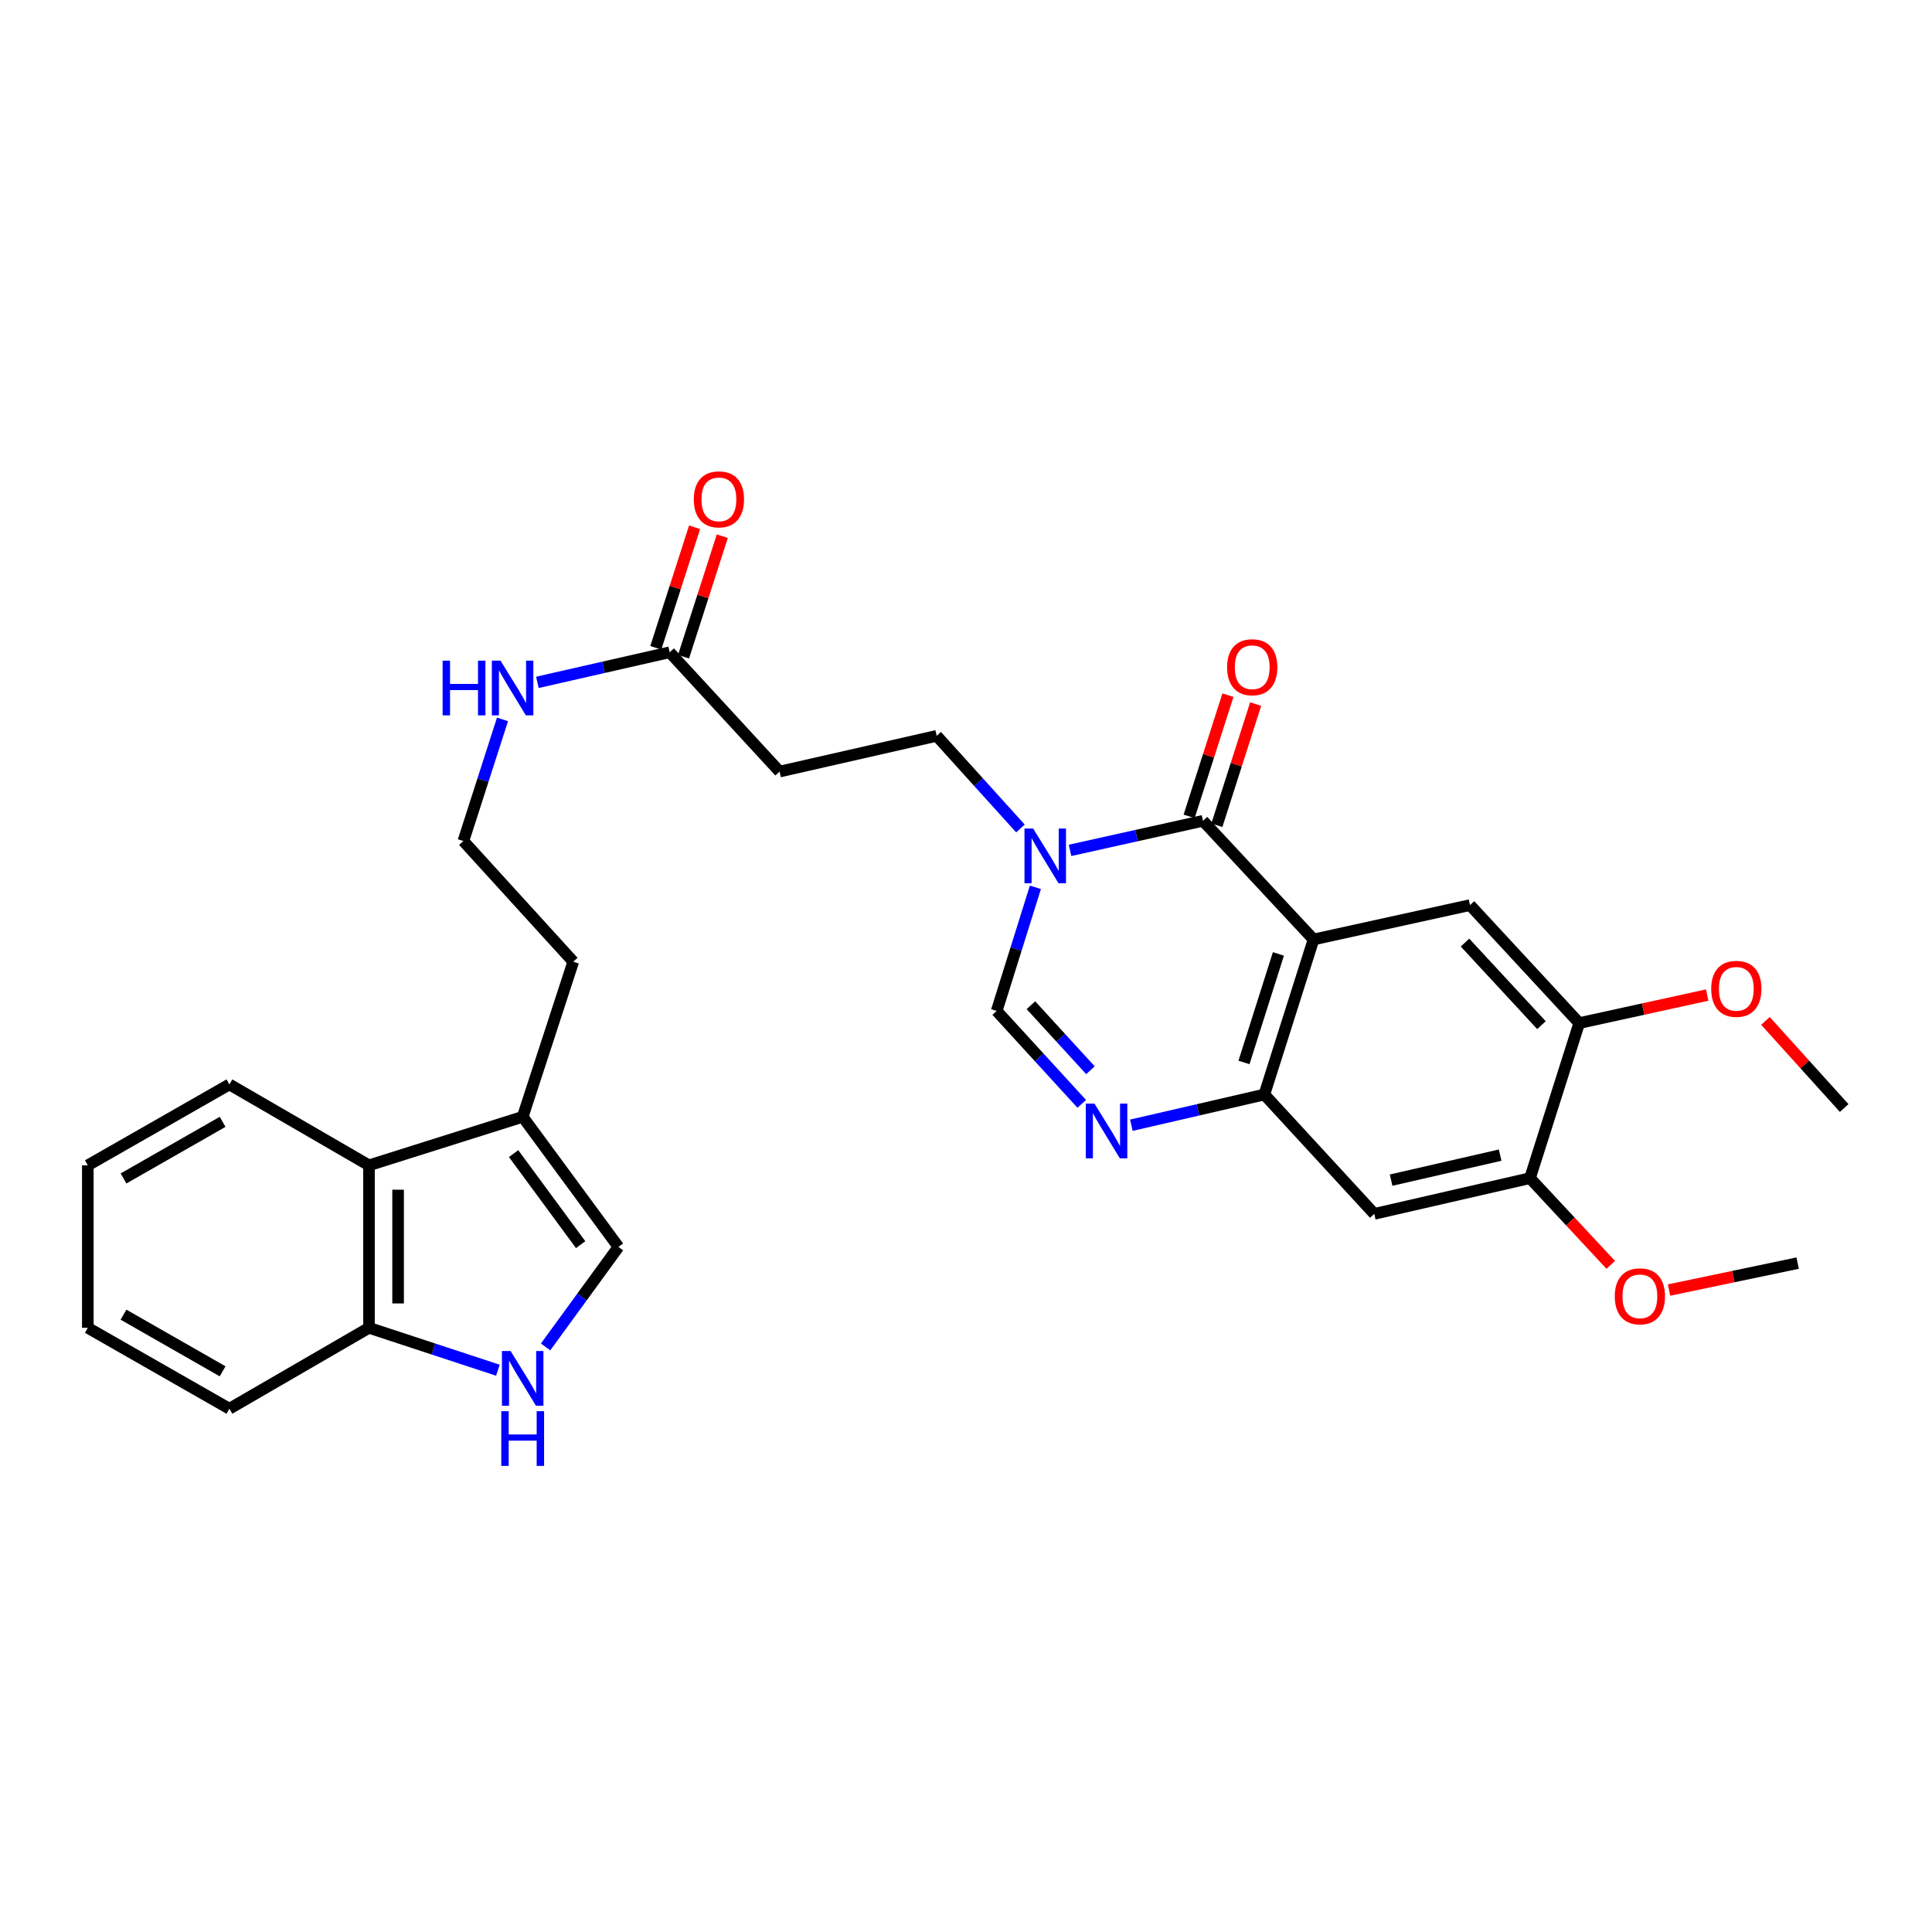 <?xml version='1.0' encoding='iso-8859-1'?>
<svg version='1.1' baseProfile='full'
              xmlns='http://www.w3.org/2000/svg'
                      xmlns:rdkit='http://www.rdkit.org/xml'
                      xmlns:xlink='http://www.w3.org/1999/xlink'
                  xml:space='preserve'
width='1000px' height='1000px' viewBox='0 0 1000 1000'>
<!-- END OF HEADER -->
<rect style='opacity:1.0;fill:#FFFFFF;stroke:none' width='1000' height='1000' x='0' y='0'> </rect>
<path class='bond-0' d='M 679.882,486.269 L 622.671,424.854' style='fill:none;fill-rule:evenodd;stroke:#000000;stroke-width:6px;stroke-linecap:butt;stroke-linejoin:miter;stroke-opacity:1' />
<path class='bond-2' d='M 679.882,486.269 L 654.429,566.522' style='fill:none;fill-rule:evenodd;stroke:#000000;stroke-width:6px;stroke-linecap:butt;stroke-linejoin:miter;stroke-opacity:1' />
<path class='bond-2' d='M 661.698,493.75 L 643.881,549.928' style='fill:none;fill-rule:evenodd;stroke:#000000;stroke-width:6px;stroke-linecap:butt;stroke-linejoin:miter;stroke-opacity:1' />
<path class='bond-5' d='M 679.882,486.269 L 760.865,468.476' style='fill:none;fill-rule:evenodd;stroke:#000000;stroke-width:6px;stroke-linecap:butt;stroke-linejoin:miter;stroke-opacity:1' />
<path class='bond-1' d='M 622.671,424.854 L 588.256,432.504' style='fill:none;fill-rule:evenodd;stroke:#000000;stroke-width:6px;stroke-linecap:butt;stroke-linejoin:miter;stroke-opacity:1' />
<path class='bond-1' d='M 588.256,432.504 L 553.842,440.154' style='fill:none;fill-rule:evenodd;stroke:#0000FF;stroke-width:6px;stroke-linecap:butt;stroke-linejoin:miter;stroke-opacity:1' />
<path class='bond-17' d='M 629.847,427.152 L 639.889,395.788' style='fill:none;fill-rule:evenodd;stroke:#000000;stroke-width:6px;stroke-linecap:butt;stroke-linejoin:miter;stroke-opacity:1' />
<path class='bond-17' d='M 639.889,395.788 L 649.931,364.425' style='fill:none;fill-rule:evenodd;stroke:#FF0000;stroke-width:6px;stroke-linecap:butt;stroke-linejoin:miter;stroke-opacity:1' />
<path class='bond-17' d='M 615.494,422.556 L 625.536,391.192' style='fill:none;fill-rule:evenodd;stroke:#000000;stroke-width:6px;stroke-linecap:butt;stroke-linejoin:miter;stroke-opacity:1' />
<path class='bond-17' d='M 625.536,391.192 L 635.578,359.829' style='fill:none;fill-rule:evenodd;stroke:#FF0000;stroke-width:6px;stroke-linecap:butt;stroke-linejoin:miter;stroke-opacity:1' />
<path class='bond-16' d='M 528.176,428.812 L 506.502,404.841' style='fill:none;fill-rule:evenodd;stroke:#0000FF;stroke-width:6px;stroke-linecap:butt;stroke-linejoin:miter;stroke-opacity:1' />
<path class='bond-16' d='M 506.502,404.841 L 484.828,380.871' style='fill:none;fill-rule:evenodd;stroke:#000000;stroke-width:6px;stroke-linecap:butt;stroke-linejoin:miter;stroke-opacity:1' />
<path class='bond-31' d='M 535.919,459.268 L 525.901,491.264' style='fill:none;fill-rule:evenodd;stroke:#0000FF;stroke-width:6px;stroke-linecap:butt;stroke-linejoin:miter;stroke-opacity:1' />
<path class='bond-31' d='M 525.901,491.264 L 515.883,523.26' style='fill:none;fill-rule:evenodd;stroke:#000000;stroke-width:6px;stroke-linecap:butt;stroke-linejoin:miter;stroke-opacity:1' />
<path class='bond-3' d='M 654.429,566.522 L 620.008,574.472' style='fill:none;fill-rule:evenodd;stroke:#000000;stroke-width:6px;stroke-linecap:butt;stroke-linejoin:miter;stroke-opacity:1' />
<path class='bond-3' d='M 620.008,574.472 L 585.587,582.422' style='fill:none;fill-rule:evenodd;stroke:#0000FF;stroke-width:6px;stroke-linecap:butt;stroke-linejoin:miter;stroke-opacity:1' />
<path class='bond-7' d='M 654.429,566.522 L 711.322,628.297' style='fill:none;fill-rule:evenodd;stroke:#000000;stroke-width:6px;stroke-linecap:butt;stroke-linejoin:miter;stroke-opacity:1' />
<path class='bond-4' d='M 559.906,571.353 L 537.895,547.306' style='fill:none;fill-rule:evenodd;stroke:#0000FF;stroke-width:6px;stroke-linecap:butt;stroke-linejoin:miter;stroke-opacity:1' />
<path class='bond-4' d='M 537.895,547.306 L 515.883,523.26' style='fill:none;fill-rule:evenodd;stroke:#000000;stroke-width:6px;stroke-linecap:butt;stroke-linejoin:miter;stroke-opacity:1' />
<path class='bond-4' d='M 564.42,553.963 L 549.012,537.13' style='fill:none;fill-rule:evenodd;stroke:#0000FF;stroke-width:6px;stroke-linecap:butt;stroke-linejoin:miter;stroke-opacity:1' />
<path class='bond-4' d='M 549.012,537.13 L 533.604,520.298' style='fill:none;fill-rule:evenodd;stroke:#000000;stroke-width:6px;stroke-linecap:butt;stroke-linejoin:miter;stroke-opacity:1' />
<path class='bond-10' d='M 760.865,468.476 L 817.398,529.548' style='fill:none;fill-rule:evenodd;stroke:#000000;stroke-width:6px;stroke-linecap:butt;stroke-linejoin:miter;stroke-opacity:1' />
<path class='bond-10' d='M 758.285,487.875 L 797.858,530.625' style='fill:none;fill-rule:evenodd;stroke:#000000;stroke-width:6px;stroke-linecap:butt;stroke-linejoin:miter;stroke-opacity:1' />
<path class='bond-6' d='M 282.393,697.176 L 301.255,671.29' style='fill:none;fill-rule:evenodd;stroke:#0000FF;stroke-width:6px;stroke-linecap:butt;stroke-linejoin:miter;stroke-opacity:1' />
<path class='bond-6' d='M 301.255,671.29 L 320.118,645.403' style='fill:none;fill-rule:evenodd;stroke:#000000;stroke-width:6px;stroke-linecap:butt;stroke-linejoin:miter;stroke-opacity:1' />
<path class='bond-32' d='M 257.708,709.22 L 224.346,698.248' style='fill:none;fill-rule:evenodd;stroke:#0000FF;stroke-width:6px;stroke-linecap:butt;stroke-linejoin:miter;stroke-opacity:1' />
<path class='bond-32' d='M 224.346,698.248 L 190.983,687.276' style='fill:none;fill-rule:evenodd;stroke:#000000;stroke-width:6px;stroke-linecap:butt;stroke-linejoin:miter;stroke-opacity:1' />
<path class='bond-30' d='M 711.322,628.297 L 791.928,609.81' style='fill:none;fill-rule:evenodd;stroke:#000000;stroke-width:6px;stroke-linecap:butt;stroke-linejoin:miter;stroke-opacity:1' />
<path class='bond-30' d='M 720.044,610.834 L 776.468,597.893' style='fill:none;fill-rule:evenodd;stroke:#000000;stroke-width:6px;stroke-linecap:butt;stroke-linejoin:miter;stroke-opacity:1' />
<path class='bond-8' d='M 320.118,645.403 L 270.542,578.06' style='fill:none;fill-rule:evenodd;stroke:#000000;stroke-width:6px;stroke-linecap:butt;stroke-linejoin:miter;stroke-opacity:1' />
<path class='bond-8' d='M 300.544,644.236 L 265.841,597.096' style='fill:none;fill-rule:evenodd;stroke:#000000;stroke-width:6px;stroke-linecap:butt;stroke-linejoin:miter;stroke-opacity:1' />
<path class='bond-9' d='M 270.542,578.06 L 296.724,497.773' style='fill:none;fill-rule:evenodd;stroke:#000000;stroke-width:6px;stroke-linecap:butt;stroke-linejoin:miter;stroke-opacity:1' />
<path class='bond-12' d='M 270.542,578.06 L 190.983,603.17' style='fill:none;fill-rule:evenodd;stroke:#000000;stroke-width:6px;stroke-linecap:butt;stroke-linejoin:miter;stroke-opacity:1' />
<path class='bond-11' d='M 817.398,529.548 L 791.928,609.81' style='fill:none;fill-rule:evenodd;stroke:#000000;stroke-width:6px;stroke-linecap:butt;stroke-linejoin:miter;stroke-opacity:1' />
<path class='bond-20' d='M 817.398,529.548 L 850.516,522.295' style='fill:none;fill-rule:evenodd;stroke:#000000;stroke-width:6px;stroke-linecap:butt;stroke-linejoin:miter;stroke-opacity:1' />
<path class='bond-20' d='M 850.516,522.295 L 883.634,515.042' style='fill:none;fill-rule:evenodd;stroke:#FF0000;stroke-width:6px;stroke-linecap:butt;stroke-linejoin:miter;stroke-opacity:1' />
<path class='bond-21' d='M 791.928,609.81 L 812.823,632.249' style='fill:none;fill-rule:evenodd;stroke:#000000;stroke-width:6px;stroke-linecap:butt;stroke-linejoin:miter;stroke-opacity:1' />
<path class='bond-21' d='M 812.823,632.249 L 833.718,654.689' style='fill:none;fill-rule:evenodd;stroke:#FF0000;stroke-width:6px;stroke-linecap:butt;stroke-linejoin:miter;stroke-opacity:1' />
<path class='bond-15' d='M 190.983,603.17 L 190.983,687.276' style='fill:none;fill-rule:evenodd;stroke:#000000;stroke-width:6px;stroke-linecap:butt;stroke-linejoin:miter;stroke-opacity:1' />
<path class='bond-15' d='M 206.054,615.786 L 206.054,674.66' style='fill:none;fill-rule:evenodd;stroke:#000000;stroke-width:6px;stroke-linecap:butt;stroke-linejoin:miter;stroke-opacity:1' />
<path class='bond-24' d='M 190.983,603.17 L 118.742,561.298' style='fill:none;fill-rule:evenodd;stroke:#000000;stroke-width:6px;stroke-linecap:butt;stroke-linejoin:miter;stroke-opacity:1' />
<path class='bond-13' d='M 346.618,337.609 L 403.511,399.367' style='fill:none;fill-rule:evenodd;stroke:#000000;stroke-width:6px;stroke-linecap:butt;stroke-linejoin:miter;stroke-opacity:1' />
<path class='bond-18' d='M 353.791,339.916 L 363.826,308.725' style='fill:none;fill-rule:evenodd;stroke:#000000;stroke-width:6px;stroke-linecap:butt;stroke-linejoin:miter;stroke-opacity:1' />
<path class='bond-18' d='M 363.826,308.725 L 373.86,277.533' style='fill:none;fill-rule:evenodd;stroke:#FF0000;stroke-width:6px;stroke-linecap:butt;stroke-linejoin:miter;stroke-opacity:1' />
<path class='bond-18' d='M 339.444,335.301 L 349.479,304.109' style='fill:none;fill-rule:evenodd;stroke:#000000;stroke-width:6px;stroke-linecap:butt;stroke-linejoin:miter;stroke-opacity:1' />
<path class='bond-18' d='M 349.479,304.109 L 359.513,272.917' style='fill:none;fill-rule:evenodd;stroke:#FF0000;stroke-width:6px;stroke-linecap:butt;stroke-linejoin:miter;stroke-opacity:1' />
<path class='bond-19' d='M 346.618,337.609 L 312.38,345.401' style='fill:none;fill-rule:evenodd;stroke:#000000;stroke-width:6px;stroke-linecap:butt;stroke-linejoin:miter;stroke-opacity:1' />
<path class='bond-19' d='M 312.38,345.401 L 278.142,353.194' style='fill:none;fill-rule:evenodd;stroke:#0000FF;stroke-width:6px;stroke-linecap:butt;stroke-linejoin:miter;stroke-opacity:1' />
<path class='bond-14' d='M 403.511,399.367 L 484.828,380.871' style='fill:none;fill-rule:evenodd;stroke:#000000;stroke-width:6px;stroke-linecap:butt;stroke-linejoin:miter;stroke-opacity:1' />
<path class='bond-25' d='M 190.983,687.276 L 118.742,729.157' style='fill:none;fill-rule:evenodd;stroke:#000000;stroke-width:6px;stroke-linecap:butt;stroke-linejoin:miter;stroke-opacity:1' />
<path class='bond-22' d='M 260.095,372.353 L 249.971,403.836' style='fill:none;fill-rule:evenodd;stroke:#0000FF;stroke-width:6px;stroke-linecap:butt;stroke-linejoin:miter;stroke-opacity:1' />
<path class='bond-22' d='M 249.971,403.836 L 239.847,435.32' style='fill:none;fill-rule:evenodd;stroke:#000000;stroke-width:6px;stroke-linecap:butt;stroke-linejoin:miter;stroke-opacity:1' />
<path class='bond-26' d='M 913.797,528.426 L 934.171,550.97' style='fill:none;fill-rule:evenodd;stroke:#FF0000;stroke-width:6px;stroke-linecap:butt;stroke-linejoin:miter;stroke-opacity:1' />
<path class='bond-26' d='M 934.171,550.97 L 954.545,573.514' style='fill:none;fill-rule:evenodd;stroke:#000000;stroke-width:6px;stroke-linecap:butt;stroke-linejoin:miter;stroke-opacity:1' />
<path class='bond-27' d='M 863.891,667.73 L 897.178,660.757' style='fill:none;fill-rule:evenodd;stroke:#FF0000;stroke-width:6px;stroke-linecap:butt;stroke-linejoin:miter;stroke-opacity:1' />
<path class='bond-27' d='M 897.178,660.757 L 930.465,653.784' style='fill:none;fill-rule:evenodd;stroke:#000000;stroke-width:6px;stroke-linecap:butt;stroke-linejoin:miter;stroke-opacity:1' />
<path class='bond-23' d='M 239.847,435.32 L 296.724,497.773' style='fill:none;fill-rule:evenodd;stroke:#000000;stroke-width:6px;stroke-linecap:butt;stroke-linejoin:miter;stroke-opacity:1' />
<path class='bond-28' d='M 118.742,561.298 L 45.455,603.17' style='fill:none;fill-rule:evenodd;stroke:#000000;stroke-width:6px;stroke-linecap:butt;stroke-linejoin:miter;stroke-opacity:1' />
<path class='bond-28' d='M 115.226,580.664 L 63.924,609.975' style='fill:none;fill-rule:evenodd;stroke:#000000;stroke-width:6px;stroke-linecap:butt;stroke-linejoin:miter;stroke-opacity:1' />
<path class='bond-33' d='M 118.742,729.157 L 45.455,687.276' style='fill:none;fill-rule:evenodd;stroke:#000000;stroke-width:6px;stroke-linecap:butt;stroke-linejoin:miter;stroke-opacity:1' />
<path class='bond-33' d='M 115.227,709.789 L 63.925,680.473' style='fill:none;fill-rule:evenodd;stroke:#000000;stroke-width:6px;stroke-linecap:butt;stroke-linejoin:miter;stroke-opacity:1' />
<path class='bond-29' d='M 45.455,603.17 L 45.455,687.276' style='fill:none;fill-rule:evenodd;stroke:#000000;stroke-width:6px;stroke-linecap:butt;stroke-linejoin:miter;stroke-opacity:1' />
<path  class='atom-2' d='M 534.75 428.846
L 544.03 443.846
Q 544.95 445.326, 546.43 448.006
Q 547.91 450.686, 547.99 450.846
L 547.99 428.846
L 551.75 428.846
L 551.75 457.166
L 547.87 457.166
L 537.91 440.766
Q 536.75 438.846, 535.51 436.646
Q 534.31 434.446, 533.95 433.766
L 533.95 457.166
L 530.27 457.166
L 530.27 428.846
L 534.75 428.846
' fill='#0000FF'/>
<path  class='atom-4' d='M 566.492 571.226
L 575.772 586.226
Q 576.692 587.706, 578.172 590.386
Q 579.652 593.066, 579.732 593.226
L 579.732 571.226
L 583.492 571.226
L 583.492 599.546
L 579.612 599.546
L 569.652 583.146
Q 568.492 581.226, 567.252 579.026
Q 566.052 576.826, 565.692 576.146
L 565.692 599.546
L 562.012 599.546
L 562.012 571.226
L 566.492 571.226
' fill='#0000FF'/>
<path  class='atom-7' d='M 264.282 699.281
L 273.562 714.281
Q 274.482 715.761, 275.962 718.441
Q 277.442 721.121, 277.522 721.281
L 277.522 699.281
L 281.282 699.281
L 281.282 727.601
L 277.402 727.601
L 267.442 711.201
Q 266.282 709.281, 265.042 707.081
Q 263.842 704.881, 263.482 704.201
L 263.482 727.601
L 259.802 727.601
L 259.802 699.281
L 264.282 699.281
' fill='#0000FF'/>
<path  class='atom-7' d='M 259.462 730.433
L 263.302 730.433
L 263.302 742.473
L 277.782 742.473
L 277.782 730.433
L 281.622 730.433
L 281.622 758.753
L 277.782 758.753
L 277.782 745.673
L 263.302 745.673
L 263.302 758.753
L 259.462 758.753
L 259.462 730.433
' fill='#0000FF'/>
<path  class='atom-18' d='M 635.149 345.358
Q 635.149 338.558, 638.509 334.758
Q 641.869 330.958, 648.149 330.958
Q 654.429 330.958, 657.789 334.758
Q 661.149 338.558, 661.149 345.358
Q 661.149 352.238, 657.749 356.158
Q 654.349 360.038, 648.149 360.038
Q 641.909 360.038, 638.509 356.158
Q 635.149 352.278, 635.149 345.358
M 648.149 356.838
Q 652.469 356.838, 654.789 353.958
Q 657.149 351.038, 657.149 345.358
Q 657.149 339.798, 654.789 336.998
Q 652.469 334.158, 648.149 334.158
Q 643.829 334.158, 641.469 336.958
Q 639.149 339.758, 639.149 345.358
Q 639.149 351.078, 641.469 353.958
Q 643.829 356.838, 648.149 356.838
' fill='#FF0000'/>
<path  class='atom-19' d='M 359.105 258.465
Q 359.105 251.665, 362.465 247.865
Q 365.825 244.065, 372.105 244.065
Q 378.385 244.065, 381.745 247.865
Q 385.105 251.665, 385.105 258.465
Q 385.105 265.345, 381.705 269.265
Q 378.305 273.145, 372.105 273.145
Q 365.865 273.145, 362.465 269.265
Q 359.105 265.385, 359.105 258.465
M 372.105 269.945
Q 376.425 269.945, 378.745 267.065
Q 381.105 264.145, 381.105 258.465
Q 381.105 252.905, 378.745 250.105
Q 376.425 247.265, 372.105 247.265
Q 367.785 247.265, 365.425 250.065
Q 363.105 252.865, 363.105 258.465
Q 363.105 264.185, 365.425 267.065
Q 367.785 269.945, 372.105 269.945
' fill='#FF0000'/>
<path  class='atom-20' d='M 229.097 341.953
L 232.937 341.953
L 232.937 353.993
L 247.417 353.993
L 247.417 341.953
L 251.257 341.953
L 251.257 370.273
L 247.417 370.273
L 247.417 357.193
L 232.937 357.193
L 232.937 370.273
L 229.097 370.273
L 229.097 341.953
' fill='#0000FF'/>
<path  class='atom-20' d='M 259.057 341.953
L 268.337 356.953
Q 269.257 358.433, 270.737 361.113
Q 272.217 363.793, 272.297 363.953
L 272.297 341.953
L 276.057 341.953
L 276.057 370.273
L 272.177 370.273
L 262.217 353.873
Q 261.057 351.953, 259.817 349.753
Q 258.617 347.553, 258.257 346.873
L 258.257 370.273
L 254.577 370.273
L 254.577 341.953
L 259.057 341.953
' fill='#0000FF'/>
<path  class='atom-21' d='M 885.715 511.819
Q 885.715 505.019, 889.075 501.219
Q 892.435 497.419, 898.715 497.419
Q 904.995 497.419, 908.355 501.219
Q 911.715 505.019, 911.715 511.819
Q 911.715 518.699, 908.315 522.619
Q 904.915 526.499, 898.715 526.499
Q 892.475 526.499, 889.075 522.619
Q 885.715 518.739, 885.715 511.819
M 898.715 523.299
Q 903.035 523.299, 905.355 520.419
Q 907.715 517.499, 907.715 511.819
Q 907.715 506.259, 905.355 503.459
Q 903.035 500.619, 898.715 500.619
Q 894.395 500.619, 892.035 503.419
Q 889.715 506.219, 889.715 511.819
Q 889.715 517.539, 892.035 520.419
Q 894.395 523.299, 898.715 523.299
' fill='#FF0000'/>
<path  class='atom-22' d='M 835.805 670.97
Q 835.805 664.17, 839.165 660.37
Q 842.525 656.57, 848.805 656.57
Q 855.085 656.57, 858.445 660.37
Q 861.805 664.17, 861.805 670.97
Q 861.805 677.85, 858.405 681.77
Q 855.005 685.65, 848.805 685.65
Q 842.565 685.65, 839.165 681.77
Q 835.805 677.89, 835.805 670.97
M 848.805 682.45
Q 853.125 682.45, 855.445 679.57
Q 857.805 676.65, 857.805 670.97
Q 857.805 665.41, 855.445 662.61
Q 853.125 659.77, 848.805 659.77
Q 844.485 659.77, 842.125 662.57
Q 839.805 665.37, 839.805 670.97
Q 839.805 676.69, 842.125 679.57
Q 844.485 682.45, 848.805 682.45
' fill='#FF0000'/>
</svg>
